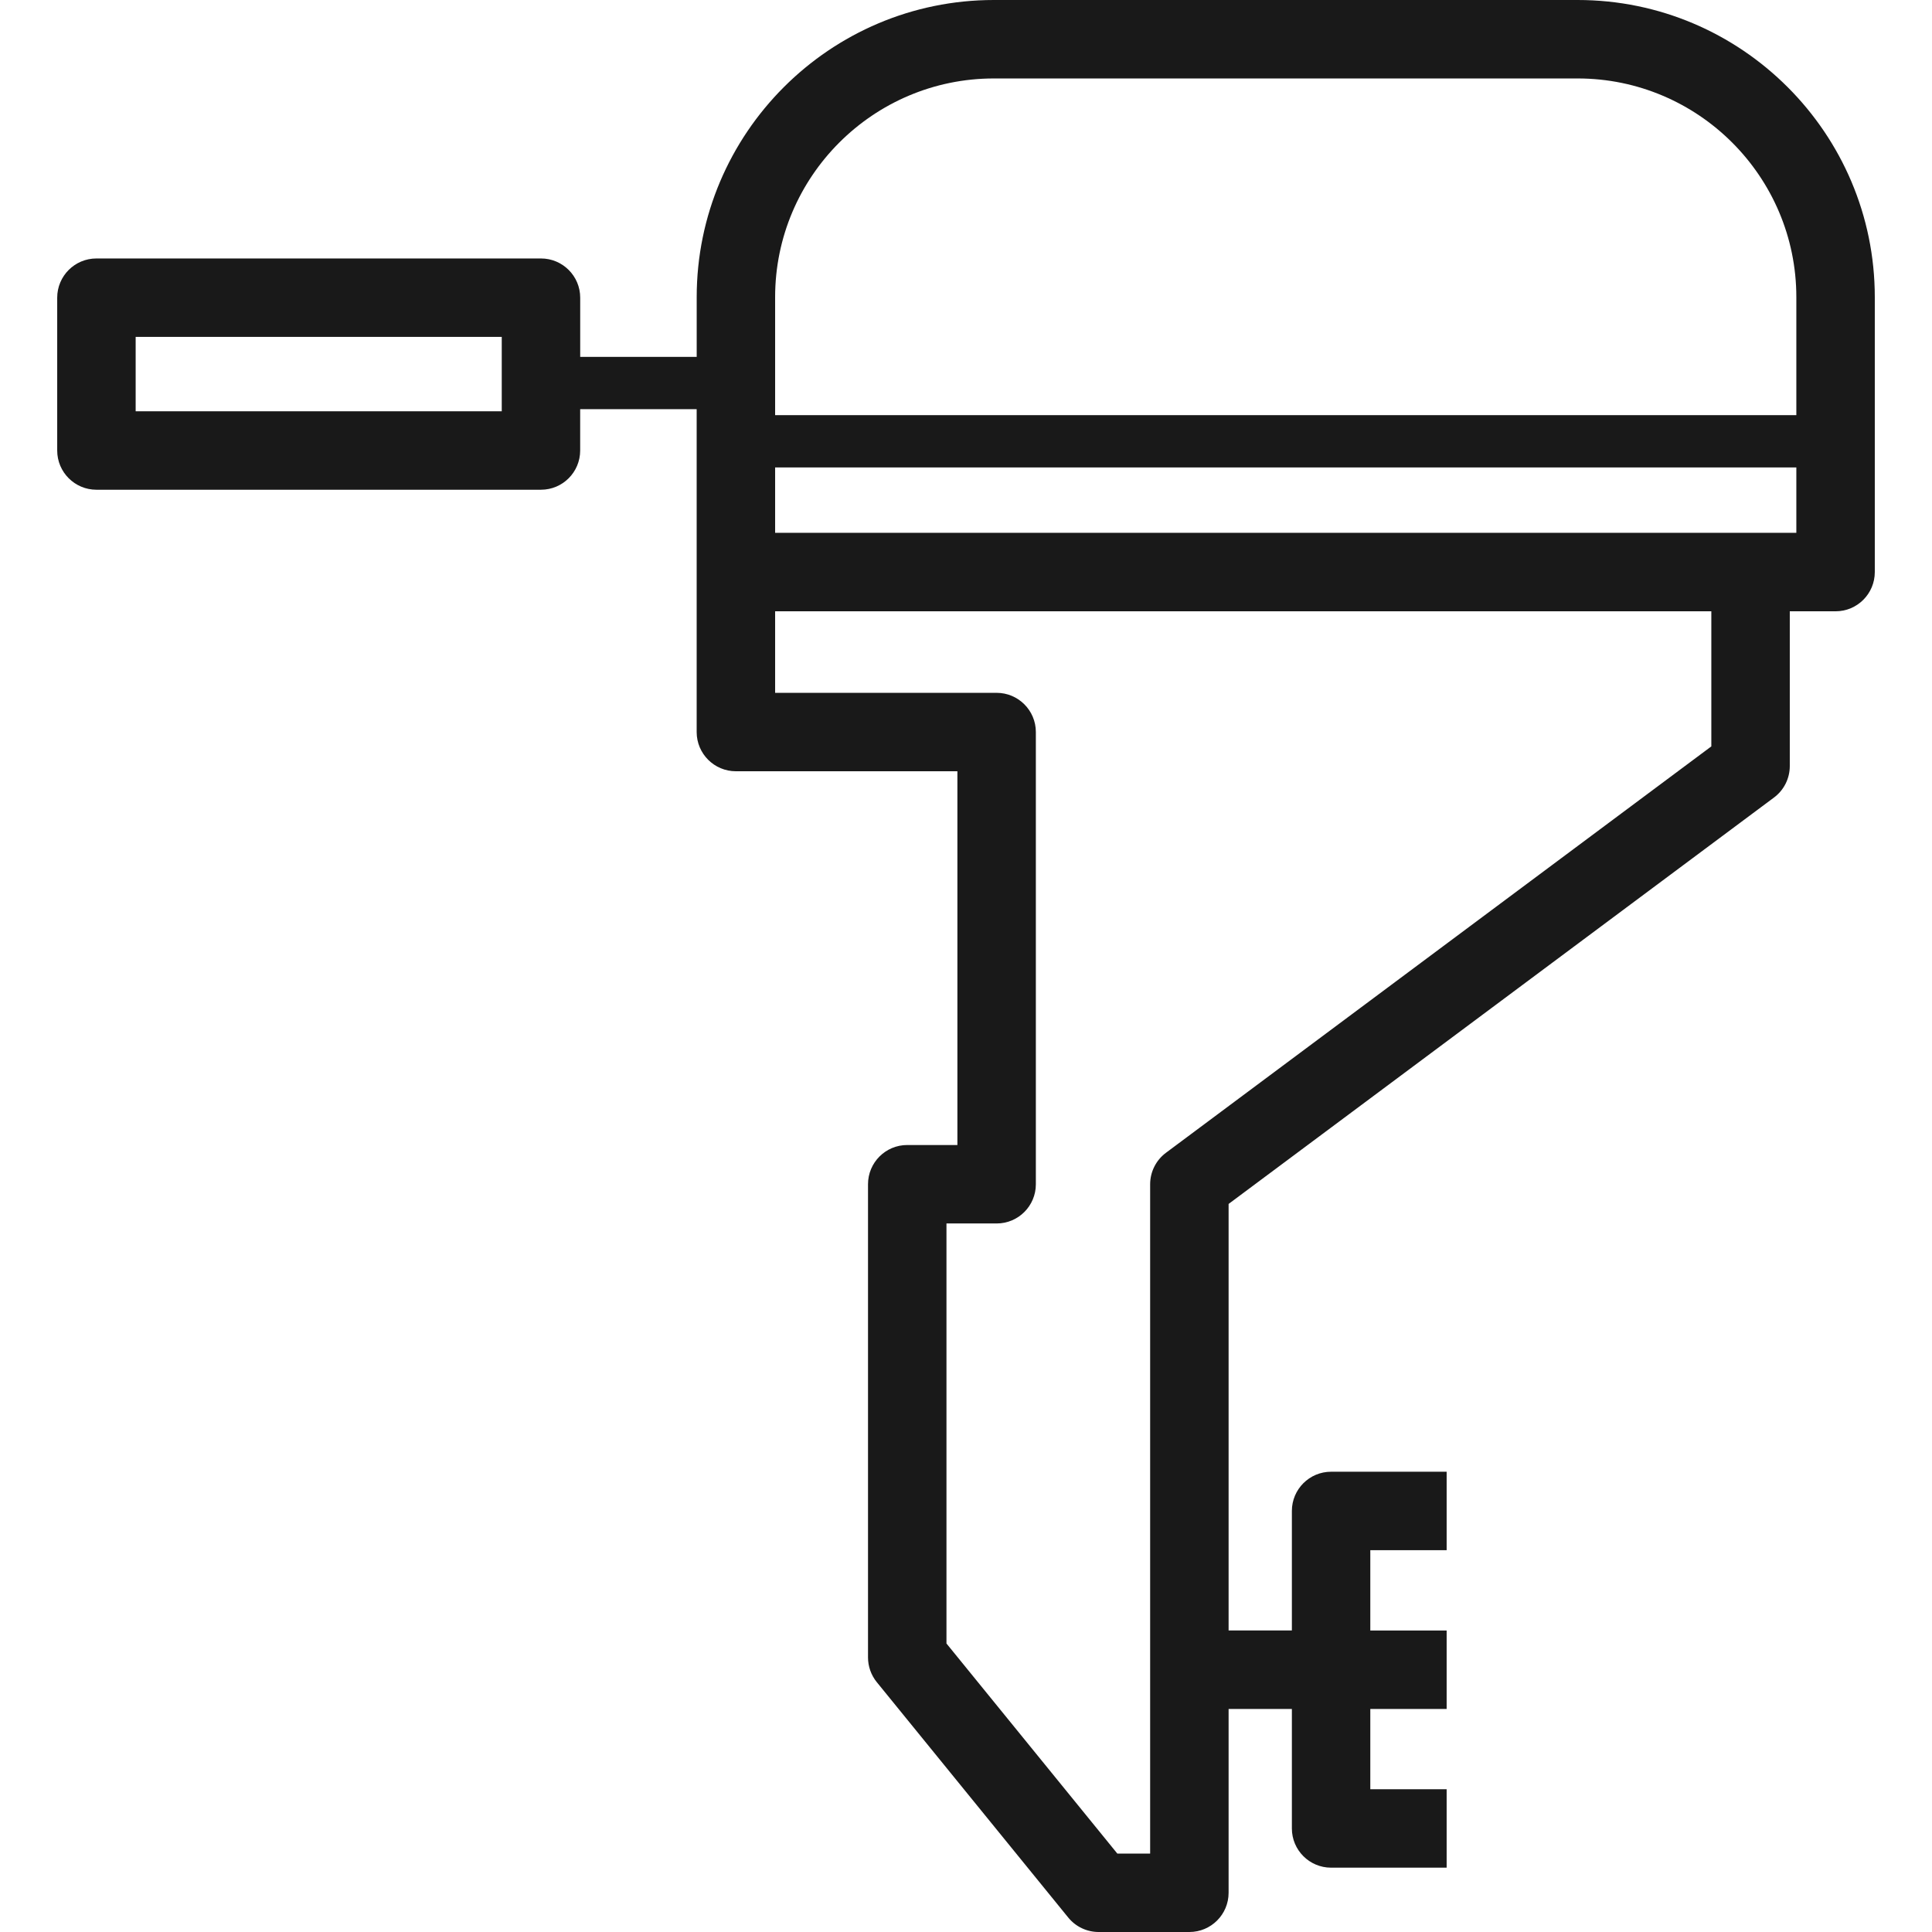 <svg xmlns="http://www.w3.org/2000/svg" xmlns:xlink="http://www.w3.org/1999/xlink" x="0px" y="0px" viewBox="0 0 64 64" style="enable-background:new 0 0 64 64;" xml:space="preserve"><g id="_x31_1">	<path style="fill:#191919;" d="M52.261,0H32.923c-5.428,0-9.844,4.416-9.844,9.844v1.978H19.22V9.861  c0-0.717-0.582-1.299-1.299-1.299H3.194c-0.718,0-1.299,0.582-1.299,1.299v5.063c0,0.717,0.582,1.299,1.299,1.299H17.92  c0.718,0,1.299-0.582,1.299-1.299v-1.37h3.859v5.396v5.3c0,0.717,0.582,1.299,1.299,1.299h7.338V37.93h-1.662  c-0.718,0-1.299,0.582-1.299,1.299v15.675c0,0.299,0.103,0.588,0.291,0.82l6.341,7.796c0.247,0.304,0.617,0.48,1.008,0.48H39.4  c0.718,0,1.299-0.582,1.299-1.299v-6.089h2.096v3.958c0,0.717,0.582,1.299,1.299,1.299h3.828V59.27h-2.529v-2.659h2.529v-2.599  h-2.529v-2.66h2.529v-2.599h-3.828c-0.718,0-1.299,0.582-1.299,1.299v3.959h-2.096V39.882l18.067-13.463  c0.329-0.245,0.523-0.632,0.523-1.042V20.25h1.517c0.718,0,1.299-0.582,1.299-1.299V9.844C62.105,4.416,57.689,0,52.261,0z   M16.621,13.624H4.494V11.16h12.127V13.624z M32.923,2.599h19.338c3.995,0,7.245,3.25,7.245,7.245v3.909H25.677V9.844  C25.677,5.849,28.927,2.599,32.923,2.599z M56.69,24.725L38.623,38.188c-0.329,0.245-0.523,0.632-0.523,1.042v22.172h-1.087  l-5.66-6.959V40.529h1.662c0.718,0,1.299-0.582,1.299-1.299V24.25c0-0.717-0.582-1.299-1.299-1.299h-7.338V20.25H56.69V24.725z   M25.677,17.651v-2.166h33.829v2.166H25.677z"></path></g><g id="Layer_1"></g></svg>